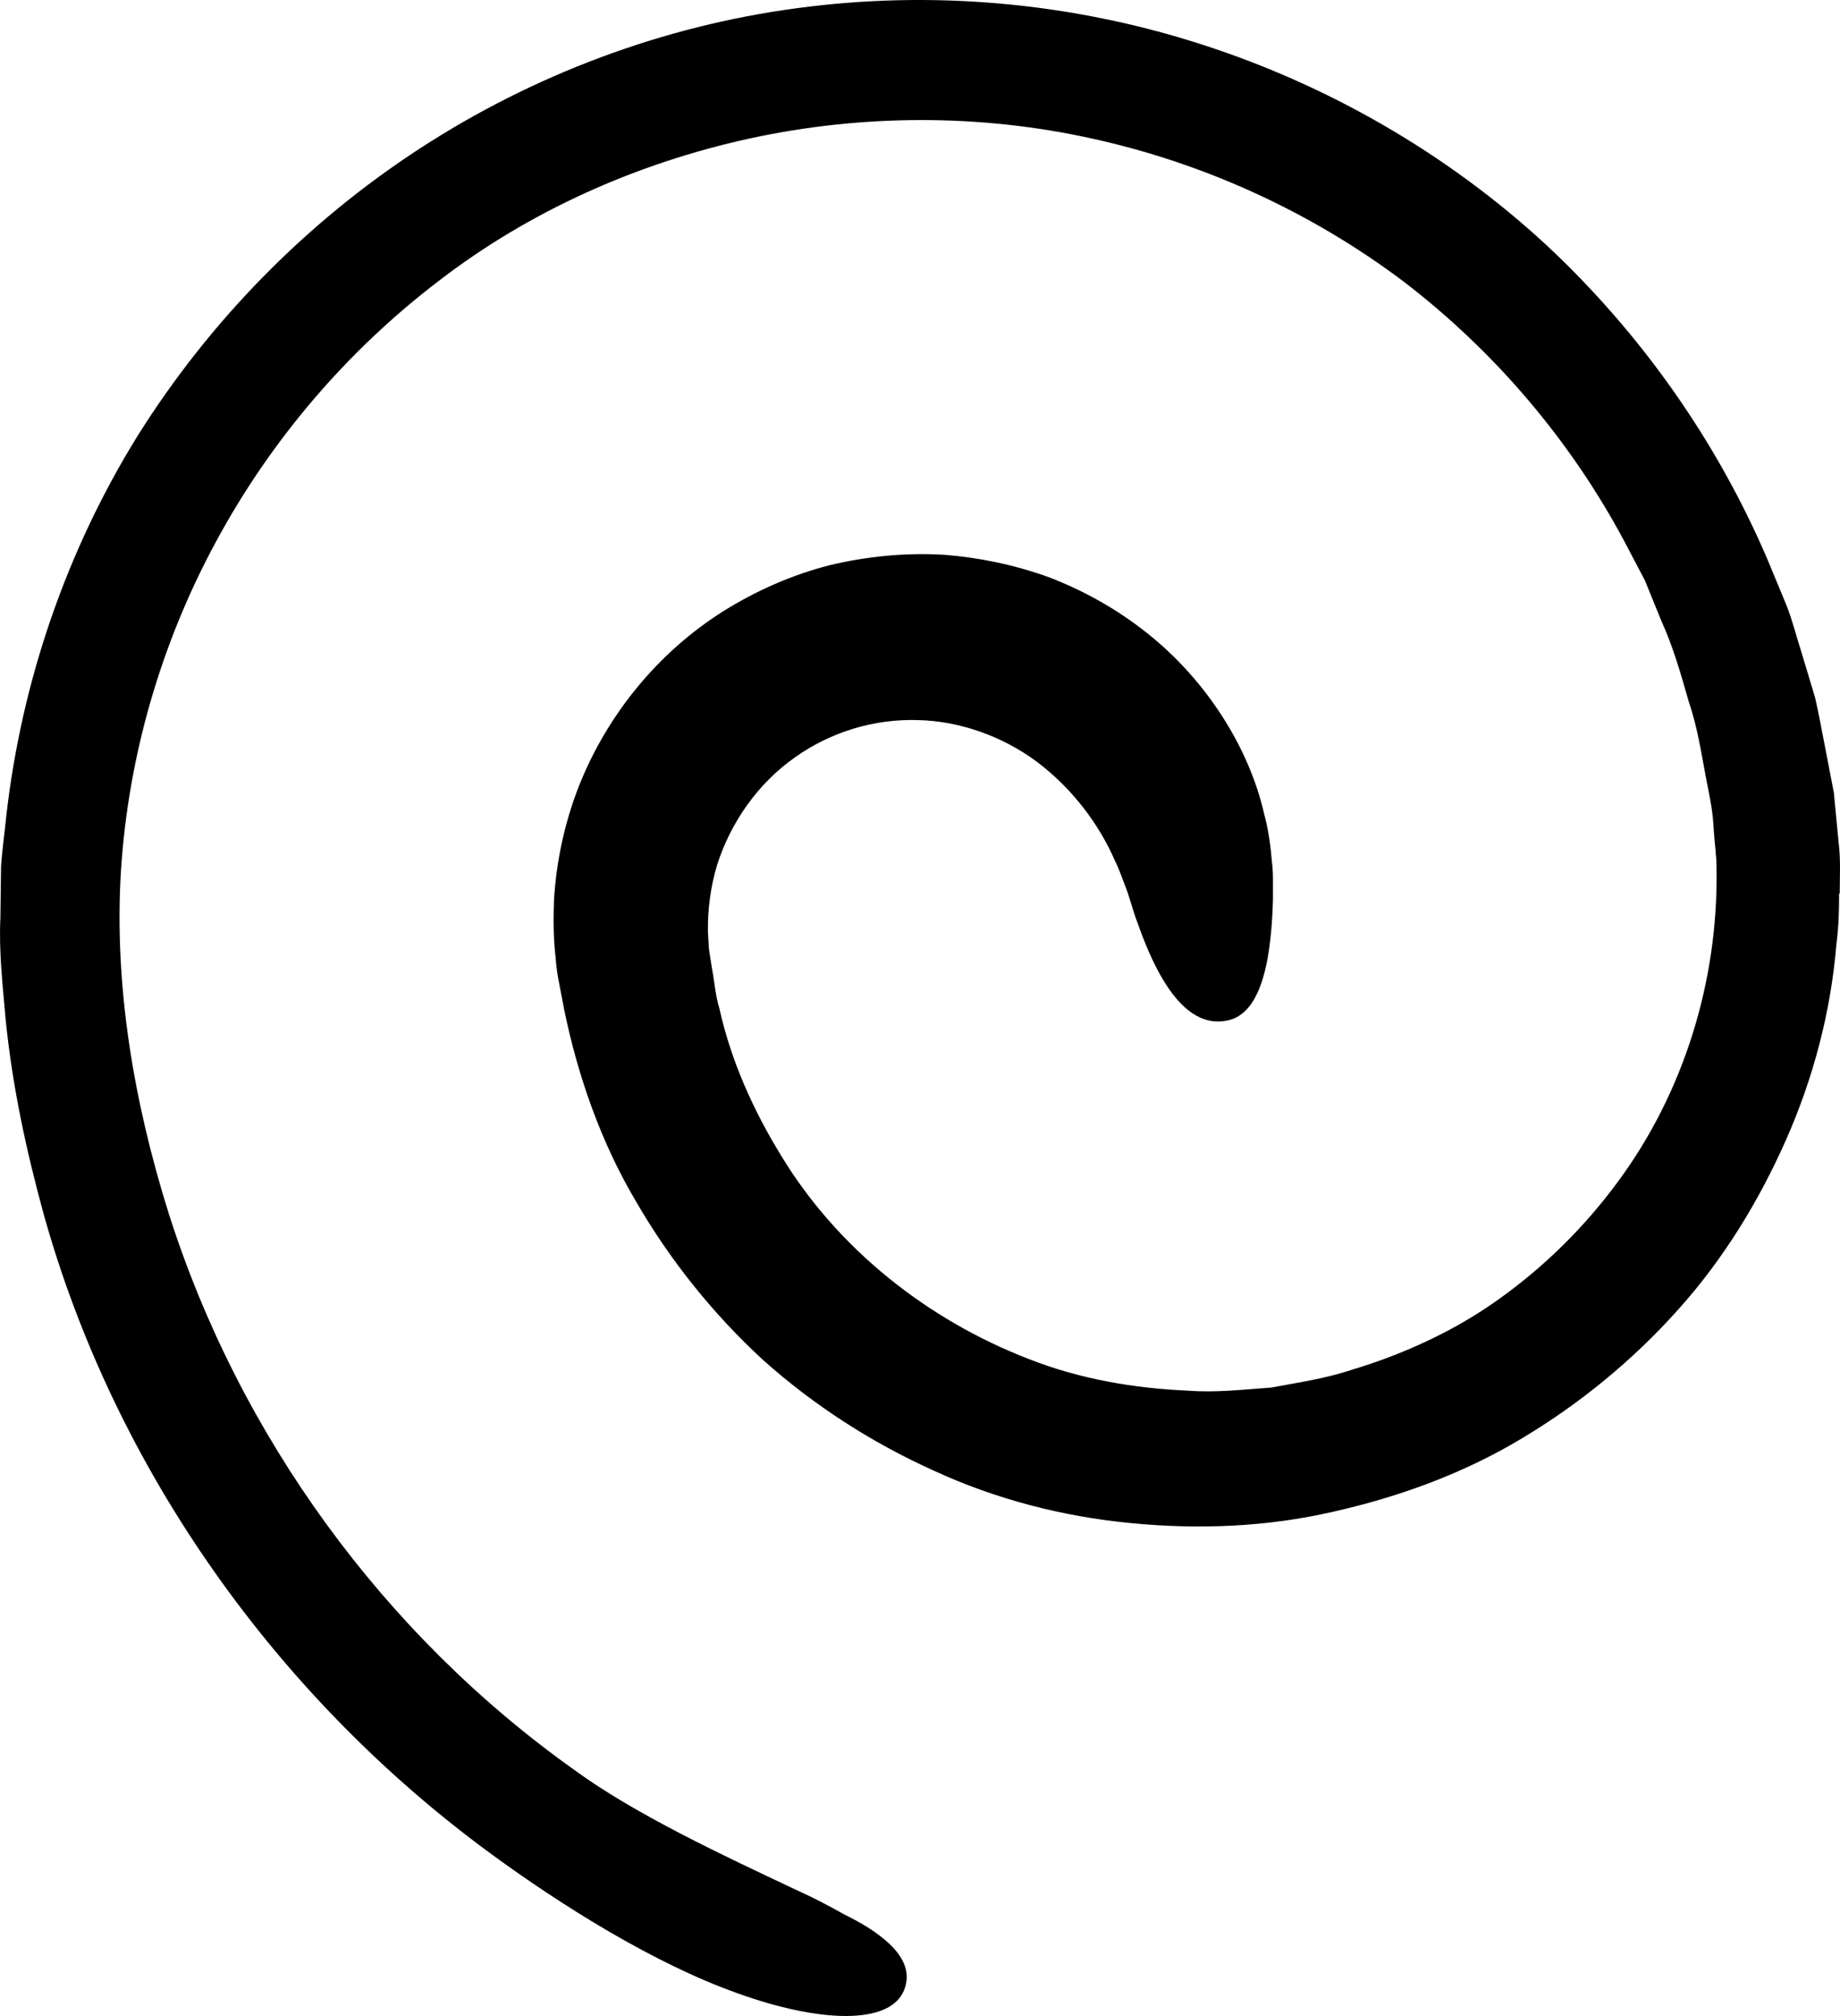 <?xml version="1.0" encoding="UTF-8"?>
<svg id="Layer_1" xmlns="http://www.w3.org/2000/svg" version="1.1" viewBox="0 0 88.336 96.746">
  <!-- Generator: Adobe Illustrator 29.5.0, SVG Export Plug-In . SVG Version: 2.1.0 Build 137)  -->
  <path d="M88.323,42.882c0-.809.051-1.621-.051-2.43l-.231-2.41-.441-2.289c-.148-.762-.289-1.531-.461-2.281l-.672-2.231c-.238-.738-.422-1.5-.711-2.219l-.891-2.148c-2.441-5.719-6.102-10.898-10.641-15.129-4.769-4.398-10.531-7.711-16.719-9.672C51.315.104,44.686-.478,38.256.394c-6.43.852-12.672,3.199-18.109,6.738-5.441,3.539-10.09,8.281-13.539,13.781C3.186,26.432,1.03,32.722.3,39.175c-.078.809-.199,1.609-.25,2.422l-.031,2.441c-.078,1.629.109,3.238.25,4.859.32,3.219.988,6.301,1.828,9.371,3.43,12.281,11.23,23.199,21.48,30.699,3.371,2.469,7.82,5.262,11.809,6.68,3.988,1.441,7.328,1.531,8.012-.129.379-.922-.078-1.77-1.051-2.539-.488-.391-1.109-.762-1.82-1.109-.699-.398-1.488-.809-2.352-1.199-3.398-1.602-7.691-3.602-10.609-5.738-9.16-6.512-16.078-16.039-19.469-26.711-1.68-5.352-2.629-10.949-2.289-16.441.352-5.512,1.93-10.93,4.559-15.781,2.621-4.859,6.281-9.148,10.672-12.5,4.379-3.379,9.551-5.672,14.941-6.852,5.398-1.172,11.051-1.191,16.441,0,5.391,1.18,10.531,3.531,14.949,6.852,4.391,3.359,8.051,7.66,10.641,12.531l.961,1.828.781,1.922c.578,1.262.949,2.59,1.328,3.91.449,1.309.629,2.68.898,4.031.141.68.262,1.359.289,2.019.039.672.148,1.328.141,2,.078,5.34-1.57,10.699-4.75,14.988-1.578,2.141-3.488,4.031-5.648,5.578-2.148,1.551-4.602,2.672-7.121,3.43-1.262.422-2.57.609-3.871.852-1.32.09-2.629.25-3.949.148-2.621-.109-5.238-.559-7.68-1.52-4.871-1.879-9.18-5.301-11.871-9.73-1.352-2.199-2.422-4.57-2.981-7.09-.191-.609-.231-1.27-.352-1.891l-.148-.941-.051-.828c-.019-1.102.129-2.191.441-3.231.66-2.07,1.98-3.922,3.719-5.148,1.73-1.238,3.84-1.871,5.93-1.801,1.941.039,4.031.75,5.719,2.012,1.68,1.27,2.969,2.981,3.731,4.738.219.43.359.879.531,1.309.172.449.34,1.109.531,1.609.371,1.059.769,1.98,1.211,2.731.879,1.488,1.91,2.281,3.141,2.012,1.012-.211,1.602-1.289,1.91-2.949.148-.828.238-1.801.262-2.879v-.828c0-.27,0-.559-.051-.961-.059-.738-.16-1.512-.371-2.289-.711-3.141-2.75-6.41-5.621-8.68-1.43-1.141-3.039-2.039-4.711-2.68-1.68-.609-3.391-.949-5.019-1.078-1.859-.109-3.711.07-5.512.5-1.801.461-3.519,1.219-5.09,2.199-3.148,1.98-5.602,4.988-6.961,8.441-.672,1.73-1.07,3.57-1.18,5.422-.031.93-.031,1.859.078,2.769.031.48.102.91.18,1.289l.231,1.211c.66,3.199,1.762,6.352,3.43,9.172,1.641,2.84,3.711,5.422,6.121,7.641,2.441,2.18,5.219,3.969,8.199,5.309,2.969,1.371,6.18,2.199,9.43,2.512,3.25.32,6.551.191,9.719-.539,3.172-.711,6.281-1.84,9.07-3.519,2.801-1.672,5.328-3.75,7.5-6.172,2.18-2.422,3.891-5.219,5.199-8.18s2.148-6.148,2.41-9.379c.109-.801.129-1.609.129-2.422l.032.004Z"/>
</svg>